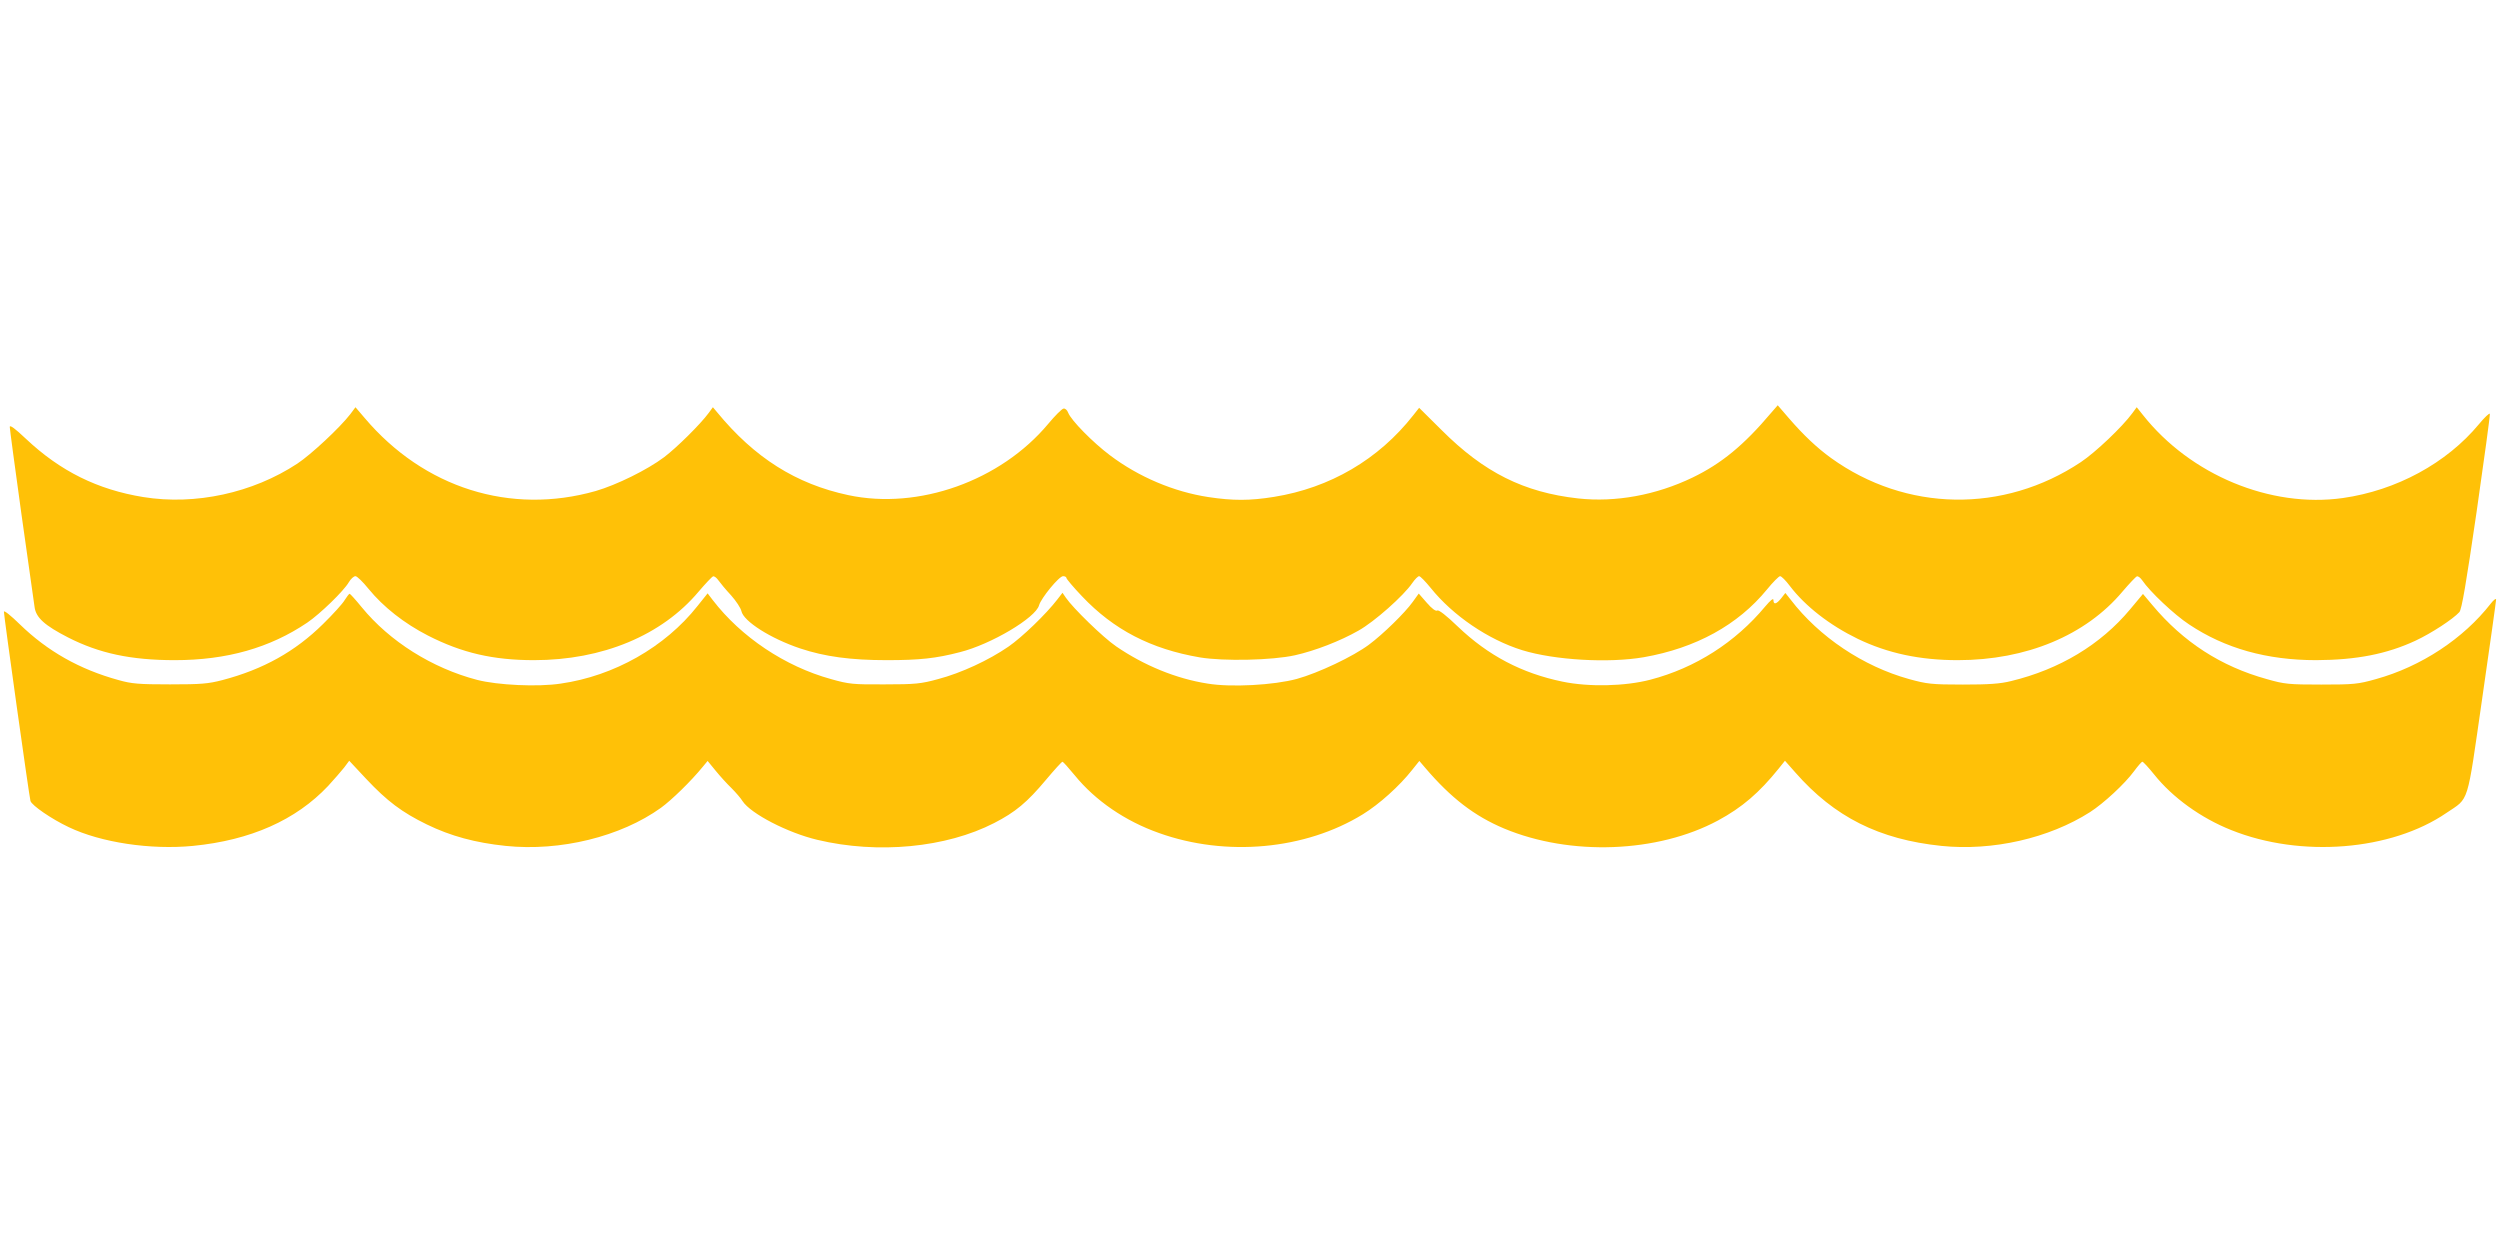 <?xml version="1.0" standalone="no"?>
<!DOCTYPE svg PUBLIC "-//W3C//DTD SVG 20010904//EN"
 "http://www.w3.org/TR/2001/REC-SVG-20010904/DTD/svg10.dtd">
<svg version="1.0" xmlns="http://www.w3.org/2000/svg"
 width="1280pt" height="640pt" viewBox="0 0 1280 640"
 preserveAspectRatio="xMidYMid meet">
<g transform="translate(0,640) scale(0.1,-0.1)"
fill="#ffc107" stroke="none">
<path d="M9068 4286 c-140 -166 -255 -260 -402 -331 -187 -90 -394 -128 -586
-107 -278 31 -482 133 -699 350 l-115 114 -30 -38 c-178 -227 -427 -372 -713
-418 -124 -20 -210 -20 -336 -1 -177 27 -357 103 -504 214 -88 66 -199 179
-214 218 -5 14 -16 23 -24 21 -9 -2 -44 -37 -78 -78 -244 -292 -664 -442
-1024 -365 -267 57 -480 191 -672 425 l-21 25 -22 -30 c-42 -57 -163 -177
-228 -226 -85 -64 -243 -142 -350 -173 -436 -124 -879 15 -1183 374 l-47 55
-26 -35 c-54 -70 -201 -207 -272 -254 -228 -150 -522 -214 -788 -171 -234 38
-425 132 -602 299 -56 53 -82 72 -82 60 0 -9 27 -211 60 -448 34 -237 64 -450
67 -474 7 -54 51 -94 172 -156 159 -81 321 -116 546 -116 266 0 487 63 678
192 65 44 187 162 213 207 10 17 25 31 34 31 8 0 38 -29 67 -65 76 -93 183
-177 304 -239 174 -89 334 -126 543 -126 351 0 655 127 843 351 35 41 68 76
74 78 6 2 18 -7 27 -20 9 -13 38 -48 65 -77 26 -29 50 -66 53 -81 11 -52 149
-140 301 -191 126 -42 259 -60 443 -60 169 0 252 9 375 41 159 40 388 176 405
240 10 36 102 149 123 149 9 0 17 -4 17 -9 0 -5 36 -48 80 -94 162 -171 352
-270 604 -313 121 -20 369 -15 486 11 103 23 232 73 325 126 81 45 232 179
276 244 13 19 29 35 35 35 6 0 32 -27 59 -60 114 -142 295 -265 469 -319 166
-51 442 -67 622 -36 267 47 482 165 631 347 30 37 61 68 67 68 7 0 29 -22 50
-50 79 -104 204 -201 348 -271 154 -74 318 -109 512 -109 351 0 655 127 843
351 35 41 68 76 74 78 6 2 18 -7 27 -20 39 -58 164 -176 240 -226 184 -123
399 -183 651 -183 206 1 361 31 509 100 83 39 191 110 224 146 12 14 34 142
88 512 39 271 70 498 68 503 -2 6 -27 -18 -56 -53 -165 -199 -422 -339 -697
-378 -370 -52 -780 118 -1023 425 l-32 40 -22 -30 c-52 -71 -189 -201 -264
-251 -396 -264 -896 -255 -1279 21 -72 52 -141 117 -217 205 l-56 65 -34 -39z"/>
<path d="M1765 3328 c-10 -18 -60 -73 -111 -123 -143 -141 -306 -232 -515
-287 -73 -19 -109 -22 -269 -22 -159 0 -196 3 -263 22 -200 55 -364 148 -505
285 -46 45 -82 74 -82 65 0 -22 130 -950 136 -969 7 -23 109 -93 196 -134 165
-79 419 -117 636 -96 295 29 527 132 692 307 30 33 67 75 82 94 l26 35 86 -92
c108 -115 184 -172 311 -234 123 -60 250 -94 404 -110 279 -29 589 47 795 195
55 40 153 135 215 211 l24 29 41 -50 c22 -27 58 -67 81 -89 22 -22 48 -52 57
-67 42 -64 231 -162 383 -198 310 -74 660 -40 905 86 109 56 169 106 266 222
42 50 80 92 84 92 3 0 31 -31 63 -70 105 -129 258 -234 431 -295 343 -123 749
-86 1044 96 83 51 187 144 253 228 l36 45 29 -34 c133 -156 253 -248 405 -312
340 -142 786 -125 1095 41 124 67 211 142 311 266 l32 40 53 -60 c200 -228
429 -343 748 -376 262 -27 551 39 761 173 70 45 178 145 225 209 20 27 39 49
43 49 4 0 31 -29 60 -65 94 -118 239 -223 395 -285 356 -143 819 -106 1102 88
118 80 103 32 183 587 39 270 71 497 71 505 0 8 -12 -1 -27 -20 -140 -180
-357 -323 -588 -387 -92 -26 -114 -28 -280 -28 -166 0 -188 2 -279 28 -235 65
-428 190 -586 379 l-48 57 -66 -79 c-151 -181 -361 -307 -609 -367 -55 -14
-114 -18 -247 -18 -160 0 -184 3 -275 28 -235 65 -461 216 -607 407 l-27 34
-21 -27 c-25 -31 -40 -35 -40 -9 0 11 -14 0 -42 -33 -153 -184 -358 -315 -588
-375 -130 -34 -315 -38 -450 -10 -208 43 -380 133 -536 282 -59 57 -98 87
-105 82 -8 -5 -28 10 -54 40 l-41 47 -31 -43 c-40 -56 -153 -166 -223 -218
-81 -61 -261 -146 -370 -176 -118 -32 -337 -44 -457 -24 -161 25 -326 93 -469
191 -67 46 -220 195 -257 249 l-17 25 -27 -35 c-57 -74 -179 -192 -250 -241
-100 -69 -242 -135 -360 -166 -87 -24 -117 -27 -273 -27 -162 -1 -183 1 -275
27 -236 65 -461 216 -606 405 l-26 34 -52 -65 c-166 -210 -427 -358 -700 -397
-117 -18 -324 -8 -428 19 -230 60 -448 197 -591 372 -31 38 -59 69 -62 69 -3
0 -14 -15 -25 -32z"/>
</g>
</svg>

